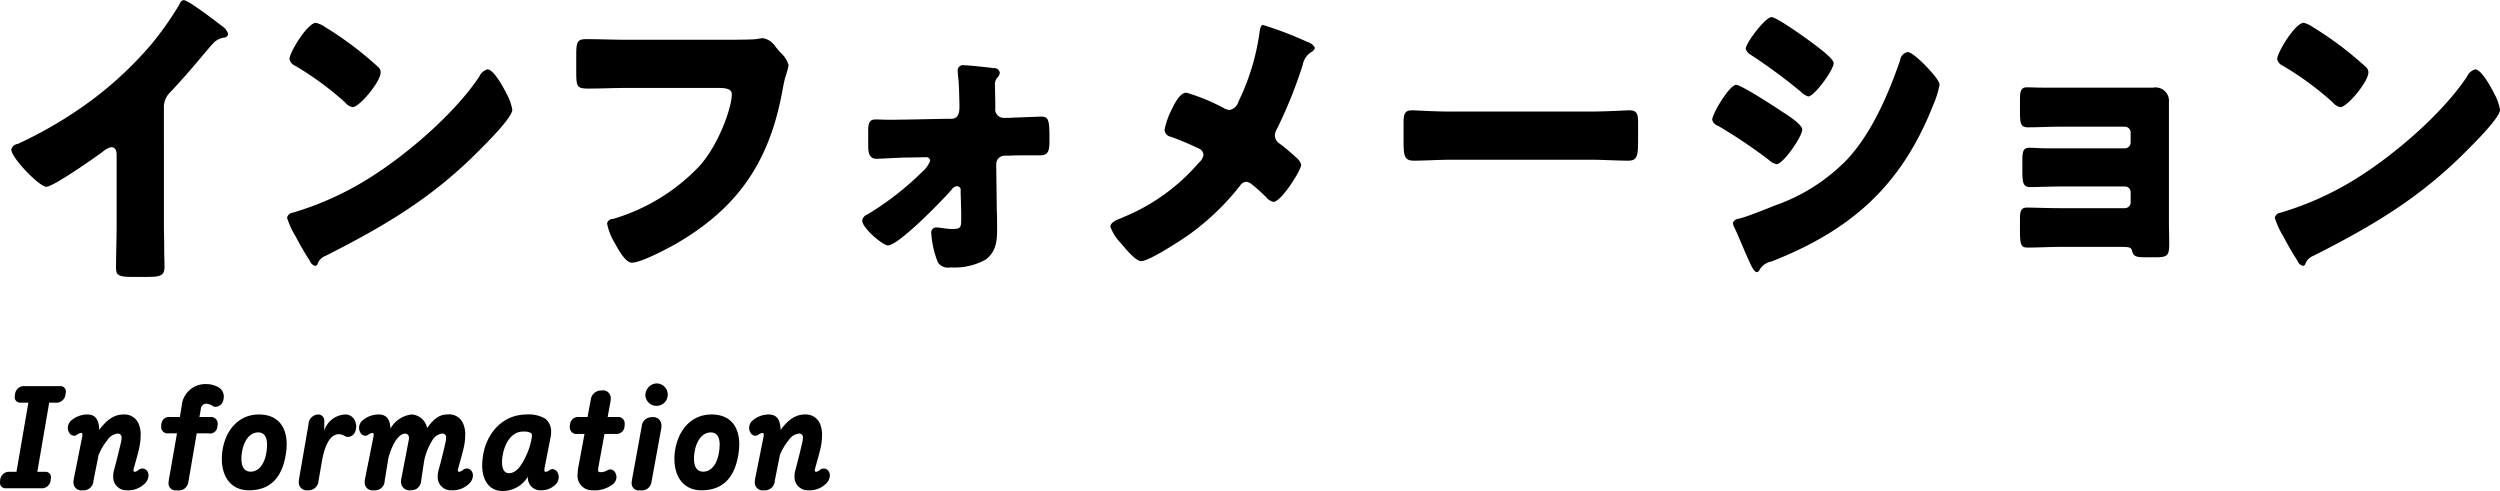 <svg id="info-hdr.svg" xmlns="http://www.w3.org/2000/svg" width="293.813" height="57.721" viewBox="0 0 293.813 57.721">
  <defs>
    <style>
      .cls-1 {
        fill-rule: evenodd;
      }
    </style>
  </defs>
  <path id="Information" class="cls-1" d="M155.079,1026.1a1.063,1.063,0,0,0-.908.96,1.4,1.4,0,0,0-.028.24,0.633,0.633,0,0,0,.59.74h1.008l-1.4,8.13h-1.008a1.069,1.069,0,0,0-.908.97,1.011,1.011,0,0,0-.014.21,0.634,0.634,0,0,0,.591.75h4.465a1.049,1.049,0,0,0,.893-0.96,1.4,1.4,0,0,0,.029-0.24,0.624,0.624,0,0,0-.591-0.73h-1.008l1.4-8.13H159.2a1.093,1.093,0,0,0,.908-0.98,1.4,1.4,0,0,0,.029-0.24,0.616,0.616,0,0,0-.591-0.72h-4.465Zm5.629,4.1a1.172,1.172,0,0,0-.331.8,1.072,1.072,0,0,0,.144.54,0.678,0.678,0,0,0,.591.39,0.606,0.606,0,0,0,.346-0.12,1.031,1.031,0,0,1,.489-0.21c0.1,0,.144.07,0.144,0.21a1.638,1.638,0,0,1-.043.34l-0.965,4.82a2.287,2.287,0,0,0-.043.41,0.922,0.922,0,0,0,1.094.96,1.151,1.151,0,0,0,1.254-1.12l0.6-3.01a6.508,6.508,0,0,1,1.022-1.74,1.661,1.661,0,0,1,1.181-.79,0.438,0.438,0,0,1,.5.52,2.159,2.159,0,0,1-.058.46c-0.187.82-.5,2.11-0.821,3.3a2.448,2.448,0,0,0-.1.7,1.549,1.549,0,0,0,1.6,1.68,2.765,2.765,0,0,0,2.132-.81,1.367,1.367,0,0,0,.418-0.93,0.847,0.847,0,0,0-.1-0.42,0.69,0.69,0,0,0-.62-0.4,0.722,0.722,0,0,0-.432.15,1,1,0,0,1-.446.24h-0.015a0.156,0.156,0,0,1-.158-0.18,1.087,1.087,0,0,1,.029-0.18c0.245-.91.561-1.96,0.7-2.7a7.014,7.014,0,0,0,.116-1.23,3.242,3.242,0,0,0-.26-1.41,1.8,1.8,0,0,0-1.757-1.04c-0.893,0-1.829.41-2.852,1.82-0.029-1.07-.346-1.82-1.4-1.82A2.923,2.923,0,0,0,160.708,1030.2Zm13.048-1.72-0.216,1.25H172.4a0.894,0.894,0,0,0-1.023.82,1.054,1.054,0,0,0-.029.3,0.753,0.753,0,0,0,.864.8h0.994l-0.965,5.51a2.64,2.64,0,0,0-.029.32,0.827,0.827,0,0,0,.994.86,1.137,1.137,0,0,0,1.34-1l0.979-5.69h1.383a0.87,0.87,0,0,0,1.052-.85,1.519,1.519,0,0,0,.028-0.25,0.778,0.778,0,0,0-.878-0.82h-1.268l0.159-.89a0.685,0.685,0,0,1,.605-0.68,1.5,1.5,0,0,1,.777.26,0.589,0.589,0,0,0,.375.11,0.975,0.975,0,0,0,.879-0.73,1.72,1.72,0,0,0,.072-0.47,1.265,1.265,0,0,0-.634-1.1,2.916,2.916,0,0,0-1.455-.37A2.786,2.786,0,0,0,173.756,1028.48Zm4.765,5.4a7.3,7.3,0,0,0-.043.78c0,2.08,1.066,3.68,3.183,3.68,2.636,0,3.9-1.64,4.321-4.14a8.05,8.05,0,0,0,.116-1.25c0-2.15-1.1-3.52-3.256-3.52C180.422,1029.43,178.838,1031.32,178.521,1033.88Zm5.272-.88a6.407,6.407,0,0,1-.072.85c-0.216,1.37-.864,2.3-1.858,2.3-0.706,0-1.081-.53-1.081-1.5a3.689,3.689,0,0,1,.029-0.56c0.159-1.38.836-2.55,1.945-2.55C183.49,1031.54,183.793,1032.12,183.793,1033Zm6.724-1.67v-1.09a0.723,0.723,0,0,0-.677-0.81,1.193,1.193,0,0,0-1.181,1.18l-1.109,6.42a2.616,2.616,0,0,0-.029.32,0.928,0.928,0,0,0,1.037.99,1.181,1.181,0,0,0,1.282-1.1l0.4-2.31c0.447-2.52,1.268-3.18,1.988-3.18a1.477,1.477,0,0,1,.749.24,0.669,0.669,0,0,0,.331.08,0.96,0.96,0,0,0,.893-0.79,1.428,1.428,0,0,0,.072-0.44,1.649,1.649,0,0,0-.345-0.98,1.2,1.2,0,0,0-.922-0.43A2.7,2.7,0,0,0,190.517,1031.33Zm4.42-1.13a1.169,1.169,0,0,0-.332.8,1.072,1.072,0,0,0,.144.54,0.68,0.68,0,0,0,.591.39,0.606,0.606,0,0,0,.346-0.12,1.034,1.034,0,0,1,.49-0.21c0.1,0,.144.07,0.144,0.21a1.648,1.648,0,0,1-.044.34l-0.965,4.82a2.287,2.287,0,0,0-.043.41,0.923,0.923,0,0,0,1.095.96,1.136,1.136,0,0,0,1.253-1.12l0.446-2.73c0.634-2.16,1.412-2.81,1.974-2.81a0.463,0.463,0,0,1,.432.53,1.793,1.793,0,0,1-.029.26l-0.879,4.56a2.477,2.477,0,0,0-.028.31,0.989,0.989,0,0,0,1.166.99,1.137,1.137,0,0,0,1.2-1.09l0.36-2.39a7.356,7.356,0,0,1,.922-2.32,1.552,1.552,0,0,1,1.152-.85,0.438,0.438,0,0,1,.5.52,2.146,2.146,0,0,1-.057.46c-0.187.82-.49,2.13-0.821,3.3a2.582,2.582,0,0,0-.1.72,1.532,1.532,0,0,0,1.584,1.66,2.763,2.763,0,0,0,2.132-.81,1.367,1.367,0,0,0,.418-0.93,0.847,0.847,0,0,0-.1-0.42,0.688,0.688,0,0,0-.619-0.4,0.719,0.719,0,0,0-.432.15,1.013,1.013,0,0,1-.447.24h-0.014a0.157,0.157,0,0,1-.159-0.18,1.205,1.205,0,0,1,.029-0.18c0.245-.91.562-1.96,0.706-2.7a6.343,6.343,0,0,0,.13-1.26,3.1,3.1,0,0,0-.26-1.38,1.772,1.772,0,0,0-1.858-1.04c-0.72,0-1.484.32-2.362,1.61a1.949,1.949,0,0,0-1.815-1.61,3.26,3.26,0,0,0-2.492,1.66c-0.043-.99-0.389-1.66-1.383-1.66A2.922,2.922,0,0,0,194.937,1030.2Zm14.255,3.95a7.8,7.8,0,0,0-.115,1.23c0,1.96.965,3.04,2.348,3.04H211.5a3.443,3.443,0,0,0,2.953-1.69,1.454,1.454,0,0,0,1.512,1.61,2.356,2.356,0,0,0,1.83-.78,1.17,1.17,0,0,0,.273-0.77,1.032,1.032,0,0,0-.1-0.48,0.745,0.745,0,0,0-.62-0.46,0.52,0.52,0,0,0-.331.11,0.9,0.9,0,0,1-.49.21c-0.1,0-.144-0.07-0.144-0.23a1.626,1.626,0,0,1,.043-0.32l0.706-3.61a2.827,2.827,0,0,0,.043-0.5,1.922,1.922,0,0,0-.662-1.57,3.817,3.817,0,0,0-2.2-.51C211.512,1029.43,209.639,1031.57,209.192,1034.15Zm5.6-2.55a0.3,0.3,0,0,1,.129.28v0.09a7.52,7.52,0,0,1-.677,2.29c-0.648,1.41-1.253,2.05-2,2.07h-0.029c-0.417,0-.806-0.31-0.806-1.27a4.473,4.473,0,0,1,.072-0.81c0.3-1.78,1.267-2.81,2.376-2.81A1.9,1.9,0,0,1,214.8,1031.6Zm7.04-3.88-0.374,2.01h-0.994a0.941,0.941,0,0,0-1.052.8,1.636,1.636,0,0,0-.043.35,0.788,0.788,0,0,0,.893.84H221.1l-0.72,3.87a4.408,4.408,0,0,0-.087.82,1.7,1.7,0,0,0,1.729,1.93,3.516,3.516,0,0,0,2.434-.73,1.1,1.1,0,0,0,.4-0.82,0.965,0.965,0,0,0-.115-0.46,0.664,0.664,0,0,0-.591-0.44,0.746,0.746,0,0,0-.4.12,1.5,1.5,0,0,1-.807.2,0.228,0.228,0,0,1-.244-0.28,1.062,1.062,0,0,1,.014-0.2l0.735-4.01h1.31a0.959,0.959,0,0,0,1.052-.95,1.381,1.381,0,0,0,.014-0.24,0.762,0.762,0,0,0-.864-0.8h-1.138l0.317-1.74a2.3,2.3,0,0,0,.043-0.42,0.907,0.907,0,0,0-1.08-.96A1.223,1.223,0,0,0,221.836,1027.72Zm6.422-.48a1.319,1.319,0,1,0,1.311-1.46A1.389,1.389,0,0,0,228.258,1027.24Zm-0.432,3.61-1.152,6.31a2.453,2.453,0,0,0-.029.32,0.827,0.827,0,0,0,.994.86,1.144,1.144,0,0,0,1.34-1l1.137-6.22a1.551,1.551,0,0,0,.029-0.36,0.965,0.965,0,0,0-1.138-1.01A1.153,1.153,0,0,0,227.826,1030.85Zm3.888,3.03a7.313,7.313,0,0,0-.044.78c0,2.08,1.066,3.68,3.184,3.68,2.636,0,3.9-1.64,4.321-4.14a8.041,8.041,0,0,0,.115-1.25c0-2.15-1.094-3.52-3.255-3.52C233.615,1029.43,232.031,1031.32,231.714,1033.88Zm5.272-.88a6.407,6.407,0,0,1-.072.85c-0.216,1.37-.865,2.3-1.859,2.3-0.705,0-1.08-.53-1.08-1.5a3.689,3.689,0,0,1,.029-0.56c0.158-1.38.835-2.55,1.945-2.55C236.683,1031.54,236.986,1032.12,236.986,1033Zm3.8-2.8a1.169,1.169,0,0,0-.332.8,1.072,1.072,0,0,0,.144.54,0.678,0.678,0,0,0,.591.39,0.606,0.606,0,0,0,.346-0.12,1.035,1.035,0,0,1,.489-0.21c0.1,0,.144.07,0.144,0.21a1.638,1.638,0,0,1-.043.34l-0.965,4.82a2.287,2.287,0,0,0-.043.41,0.923,0.923,0,0,0,1.095.96,1.15,1.15,0,0,0,1.253-1.12l0.6-3.01a6.508,6.508,0,0,1,1.022-1.74,1.661,1.661,0,0,1,1.182-.79,0.438,0.438,0,0,1,.5.52,2.159,2.159,0,0,1-.058.46c-0.187.82-.5,2.11-0.821,3.3a2.448,2.448,0,0,0-.1.7,1.549,1.549,0,0,0,1.6,1.68,2.765,2.765,0,0,0,2.132-.81,1.367,1.367,0,0,0,.418-0.93,0.847,0.847,0,0,0-.1-0.42,0.69,0.69,0,0,0-.62-0.4,0.724,0.724,0,0,0-.432.15,1,1,0,0,1-.446.24h-0.015a0.157,0.157,0,0,1-.158-0.18,1.087,1.087,0,0,1,.029-0.18c0.245-.91.562-1.96,0.706-2.7a7.11,7.11,0,0,0,.115-1.23,3.257,3.257,0,0,0-.259-1.41,1.807,1.807,0,0,0-1.758-1.04c-0.893,0-1.829.41-2.852,1.82-0.029-1.07-.345-1.82-1.4-1.82A2.922,2.922,0,0,0,240.786,1030.2Z" transform="translate(-152.406 -980.719)"/>
  <path id="インフォメーション" class="cls-1" d="M171.664,993.385a2.489,2.489,0,0,1,.809-1.886c2.636-2.812,4.183-4.848,5.027-5.736a2.191,2.191,0,0,1,1.266-.629,0.5,0.5,0,0,0,.457-0.407,1.652,1.652,0,0,0-.7-0.925c-1.055-.814-4.008-3.071-4.536-3.071a0.579,0.579,0,0,0-.457.444,38.113,38.113,0,0,1-3.234,4.625,42.741,42.741,0,0,1-8.965,7.993,48.725,48.725,0,0,1-6.855,3.848,0.844,0.844,0,0,0-.739.666c0,0.962,3.3,4.363,4.114,4.363s5.66-3.4,6.609-4.1a2.324,2.324,0,0,1,1.02-.555c0.457,0,.632.37,0.632,0.925v8.254c0,1.66-.07,3.33-0.07,4.99,0,0.85.246,1.08,1.9,1.08h1.441c1.758,0,2.355-.04,2.355-1.19,0-.7-0.035-1.4-0.035-2.07,0-1-.035-2-0.035-3V993.385Zm17.889-9.99c-1.019,0-3.128,3.515-3.128,4.255a1.061,1.061,0,0,0,.632.777,36.158,36.158,0,0,1,5.907,4.33,1.525,1.525,0,0,0,.879.555c0.808,0,3.3-3,3.3-4.071a0.806,0.806,0,0,0-.316-0.666,40.268,40.268,0,0,0-6.188-4.662A3.472,3.472,0,0,0,189.553,983.4Zm20.145,5.476a1.5,1.5,0,0,0-.984.889c-0.071.111-.141,0.185-0.211,0.3-2.953,4.255-8.367,8.88-12.692,11.584a36.1,36.1,0,0,1-9,4.07,0.766,0.766,0,0,0-.668.59,9.454,9.454,0,0,0,1.02,2.22c0.492,0.96,1.055,1.92,1.652,2.85a0.924,0.924,0,0,0,.633.59,0.308,0.308,0,0,0,.281-0.22,1.559,1.559,0,0,1,.949-0.96c7.032-3.56,12.692-6.89,18.352-12.695,0.738-.74,3.586-3.589,3.586-4.477a6.1,6.1,0,0,0-.6-1.739c-0.1-.148-0.14-0.3-0.211-0.407C211.491,990.87,210.4,988.871,209.7,988.871Zm16.412-3.478c-1.582,0-3.2-.074-4.781-0.074-0.984,0-1.2.223-1.2,1.739v2.183c0,1.7.14,1.888,1.406,1.888,1.477,0,2.988-.074,4.465-0.074h10.828c0.914,0,1.582.111,1.582,0.739,0,1.591-1.547,5.958-3.832,8.476a22.9,22.9,0,0,1-10.125,6.18,0.669,0.669,0,0,0-.7.55,7.167,7.167,0,0,0,.914,2.3c0.387,0.7,1.23,2.29,2,2.29,1.09,0,4.289-1.7,5.308-2.29,6.891-4.04,10.653-9.18,12.27-17.321,0.141-.7.246-1.406,0.422-2.071a13.373,13.373,0,0,0,.422-1.518,3.149,3.149,0,0,0-.985-1.517l-0.562-.666a2.158,2.158,0,0,0-1.477-1,6.448,6.448,0,0,0-.773.111c-0.7.074-3.024,0.074-3.867,0.074H226.11Zm30.616,9.4c-0.457,0-.949-0.037-1.406-0.037-0.774,0-.879.481-0.879,1.406v1.628c0,0.777.07,1.591,0.984,1.591,0.387,0,2.883-.148,3.586-0.148l2.215-.037a0.432,0.432,0,0,1,.492.444,3.381,3.381,0,0,1-.914,1.261,34.542,34.542,0,0,1-6.469,5.03,0.917,0.917,0,0,0-.6.7c0,0.89,2.426,2.93,3.023,2.93,1.266,0,6.469-5.37,7.489-6.55a0.8,0.8,0,0,1,.632-0.41,0.437,0.437,0,0,1,.422.55l0.071,2.52v0.78c0,0.96-.036,1.18-1.02,1.18-0.738,0-1.441-.18-1.934-0.18a0.585,0.585,0,0,0-.562.7,11.055,11.055,0,0,0,.773,3.4,1.418,1.418,0,0,0,1.442.6h0.176a7.483,7.483,0,0,0,4.007-.93c1.2-.89,1.336-2.15,1.336-3.51,0-.78,0-1.56-0.035-2.34l-0.07-5.32a1.006,1.006,0,0,1,.949-1.04H271c0.808-.037,1.582-0.037,2.355-0.037h1.336c0.984,0,1.055-.666,1.055-1.813,0-2.257-.071-2.738-0.95-2.738-0.105,0-3.128.111-3.867,0.148h-0.6a1,1,0,0,1-.95-1.147V993.09c0-.74-0.035-1.518-0.035-2.258a1.251,1.251,0,0,1,.281-1,0.93,0.93,0,0,0,.282-0.554,0.651,0.651,0,0,0-.7-0.555c-0.6-.075-2.954-0.334-3.481-0.334a0.628,0.628,0,0,0-.773.592c0,0.185.035,0.371,0.035,0.519,0.14,1.147.14,2.293,0.176,3.441v0.407c0,0.666-.176,1.332-0.95,1.332C262.6,994.681,259.293,994.792,256.726,994.792Zm44.116-11.138c-0.316,0-.387.7-0.422,0.962a26.8,26.8,0,0,1-2.461,8.03,1.34,1.34,0,0,1-1.09,1,1.833,1.833,0,0,1-.632-0.222,23,23,0,0,0-4.4-1.814c-0.809,0-1.477,1.444-1.828,2.184a8.888,8.888,0,0,0-.738,2.183,0.884,0.884,0,0,0,.738.814,35.313,35.313,0,0,1,3.41,1.443,0.834,0.834,0,0,1,.422.7,1.4,1.4,0,0,1-.527.888,23.377,23.377,0,0,1-8.93,6.436,1.032,1.032,0,0,1-.246.11c-0.492.19-1.231,0.48-1.231,1a5.39,5.39,0,0,0,1.231,1.93c0.492,0.59,1.722,2.11,2.39,2.11,0.95,0,4.852-2.56,5.766-3.22a29.548,29.548,0,0,0,5.836-5.63,0.991,0.991,0,0,1,.773-0.48,1.429,1.429,0,0,1,.7.37c0.6,0.45,1.3,1.15,1.582,1.41a1.59,1.59,0,0,0,.879.59c0.914,0,3.269-3.74,3.269-4.37a1.835,1.835,0,0,0-.633-0.885,23.234,23.234,0,0,0-1.9-1.591,1.148,1.148,0,0,1-.563-0.962,1.558,1.558,0,0,1,.246-0.777,53.5,53.5,0,0,0,3.024-7.511,2.3,2.3,0,0,1,.949-1.481,0.871,0.871,0,0,0,.492-0.518,1.347,1.347,0,0,0-.879-0.7A42.207,42.207,0,0,0,300.842,983.654Zm22.212,10.176c-2.214,0-4.183-.148-4.675-0.148-0.914,0-1.02.444-1.02,1.554v1.7c0,1.961,0,2.664,1.195,2.664,1.3,0,2.954-.111,4.5-0.111h16.172c1.547,0,3.164.111,4.536,0.111,1.124,0,1.16-.629,1.16-2.664v-1.776c0-1.073-.141-1.48-1.055-1.48-0.316,0-2.566.148-4.641,0.148H323.054Zm37.541-11.1c-0.7,0-3.024,3.034-3.024,3.737a1.346,1.346,0,0,0,.668.74,65.507,65.507,0,0,1,5.766,4.256,2.3,2.3,0,0,0,.914.592c0.7,0,2.988-3.108,2.988-3.922,0-.519-1.863-1.888-2.355-2.258C364.814,985.319,361.228,982.729,360.6,982.729Zm-6.961,12.063a1.084,1.084,0,0,0,.738.74,60.688,60.688,0,0,1,5.942,4,1.9,1.9,0,0,0,.879.482c0.773,0,3.023-3.257,3.023-4.071,0-.629-1.9-1.813-2.6-2.257-0.7-.481-4.6-3-5.168-3C355.673,990.685,353.634,994.089,353.634,994.792Zm2.426,12.138a1.524,1.524,0,0,0,.175.52c0.458,0.92,1.2,2.81,1.688,3.84,0.141,0.34.6,1.41,0.949,1.41a0.4,0.4,0,0,0,.317-0.26,2.064,2.064,0,0,1,1.441-1c9.105-3.59,15.152-8.69,18.949-18.313a11.542,11.542,0,0,0,.774-2.442c0-.555-1.3-1.888-1.758-2.368-0.422-.407-1.512-1.481-2-1.481a1.116,1.116,0,0,0-.879.962c-1.371,4-3.34,8.548-6.187,11.619a21.77,21.77,0,0,1-8.508,5.443c-0.914.37-3.41,1.37-4.219,1.55A0.832,0.832,0,0,0,356.06,1006.93Zm36.451-15.913c-0.773,0-1.371-.037-1.9-0.037-0.738,0-.809.519-0.809,1.629v1.11c0,1.517.071,1.961,0.949,1.961,1.231,0,2.461-.074,3.657-0.074h7.734a0.686,0.686,0,0,1,.668.7v1.147a0.686,0.686,0,0,1-.668.7h-9c-0.914,0-1.793-.074-2.215-0.074-0.808,0-.844.518-0.844,1.7v0.963c0,1.41.071,1.96,0.915,1.96,0.949,0,2.46-.07,3.761-0.07h7.383a0.66,0.66,0,0,1,.668.7v1.15a0.683,0.683,0,0,1-.668.7H394.41c-1.3,0-2.989-.07-3.8-0.07-0.738,0-.809.55-0.809,1.4v1.3c0,1.81.176,2,.949,2,1.231,0,2.5-.08,3.727-0.08h7.277c0.95,0,1.125.08,1.231,0.48,0.14,0.59.422,0.74,1.441,0.74h1.336c1.406,0,1.582-.22,1.582-1.63,0-.81-0.035-1.62-0.035-2.4V992.72a1.575,1.575,0,0,0-1.863-1.7H392.511Zm30.651-7.622c-1.02,0-3.129,3.515-3.129,4.255a1.062,1.062,0,0,0,.633.777,36.193,36.193,0,0,1,5.906,4.33,1.528,1.528,0,0,0,.879.555c0.809,0,3.3-3,3.3-4.071a0.807,0.807,0,0,0-.317-0.666,40.3,40.3,0,0,0-6.187-4.662A3.472,3.472,0,0,0,423.162,983.4Zm20.144,5.476a1.5,1.5,0,0,0-.984.889c-0.07.111-.14,0.185-0.211,0.3-2.953,4.255-8.367,8.88-12.691,11.584a36.116,36.116,0,0,1-9,4.07,0.766,0.766,0,0,0-.668.59,9.448,9.448,0,0,0,1.019,2.22c0.493,0.96,1.055,1.92,1.653,2.85a0.921,0.921,0,0,0,.632.59,0.309,0.309,0,0,0,.282-0.22,1.559,1.559,0,0,1,.949-0.96c7.031-3.56,12.691-6.89,18.352-12.695,0.738-.74,3.585-3.589,3.585-4.477a6.09,6.09,0,0,0-.6-1.739c-0.106-.148-0.141-0.3-0.211-0.407C445.1,990.87,444.01,988.871,443.306,988.871Z" transform="translate(-152.406 -980.719)"/>
</svg>
